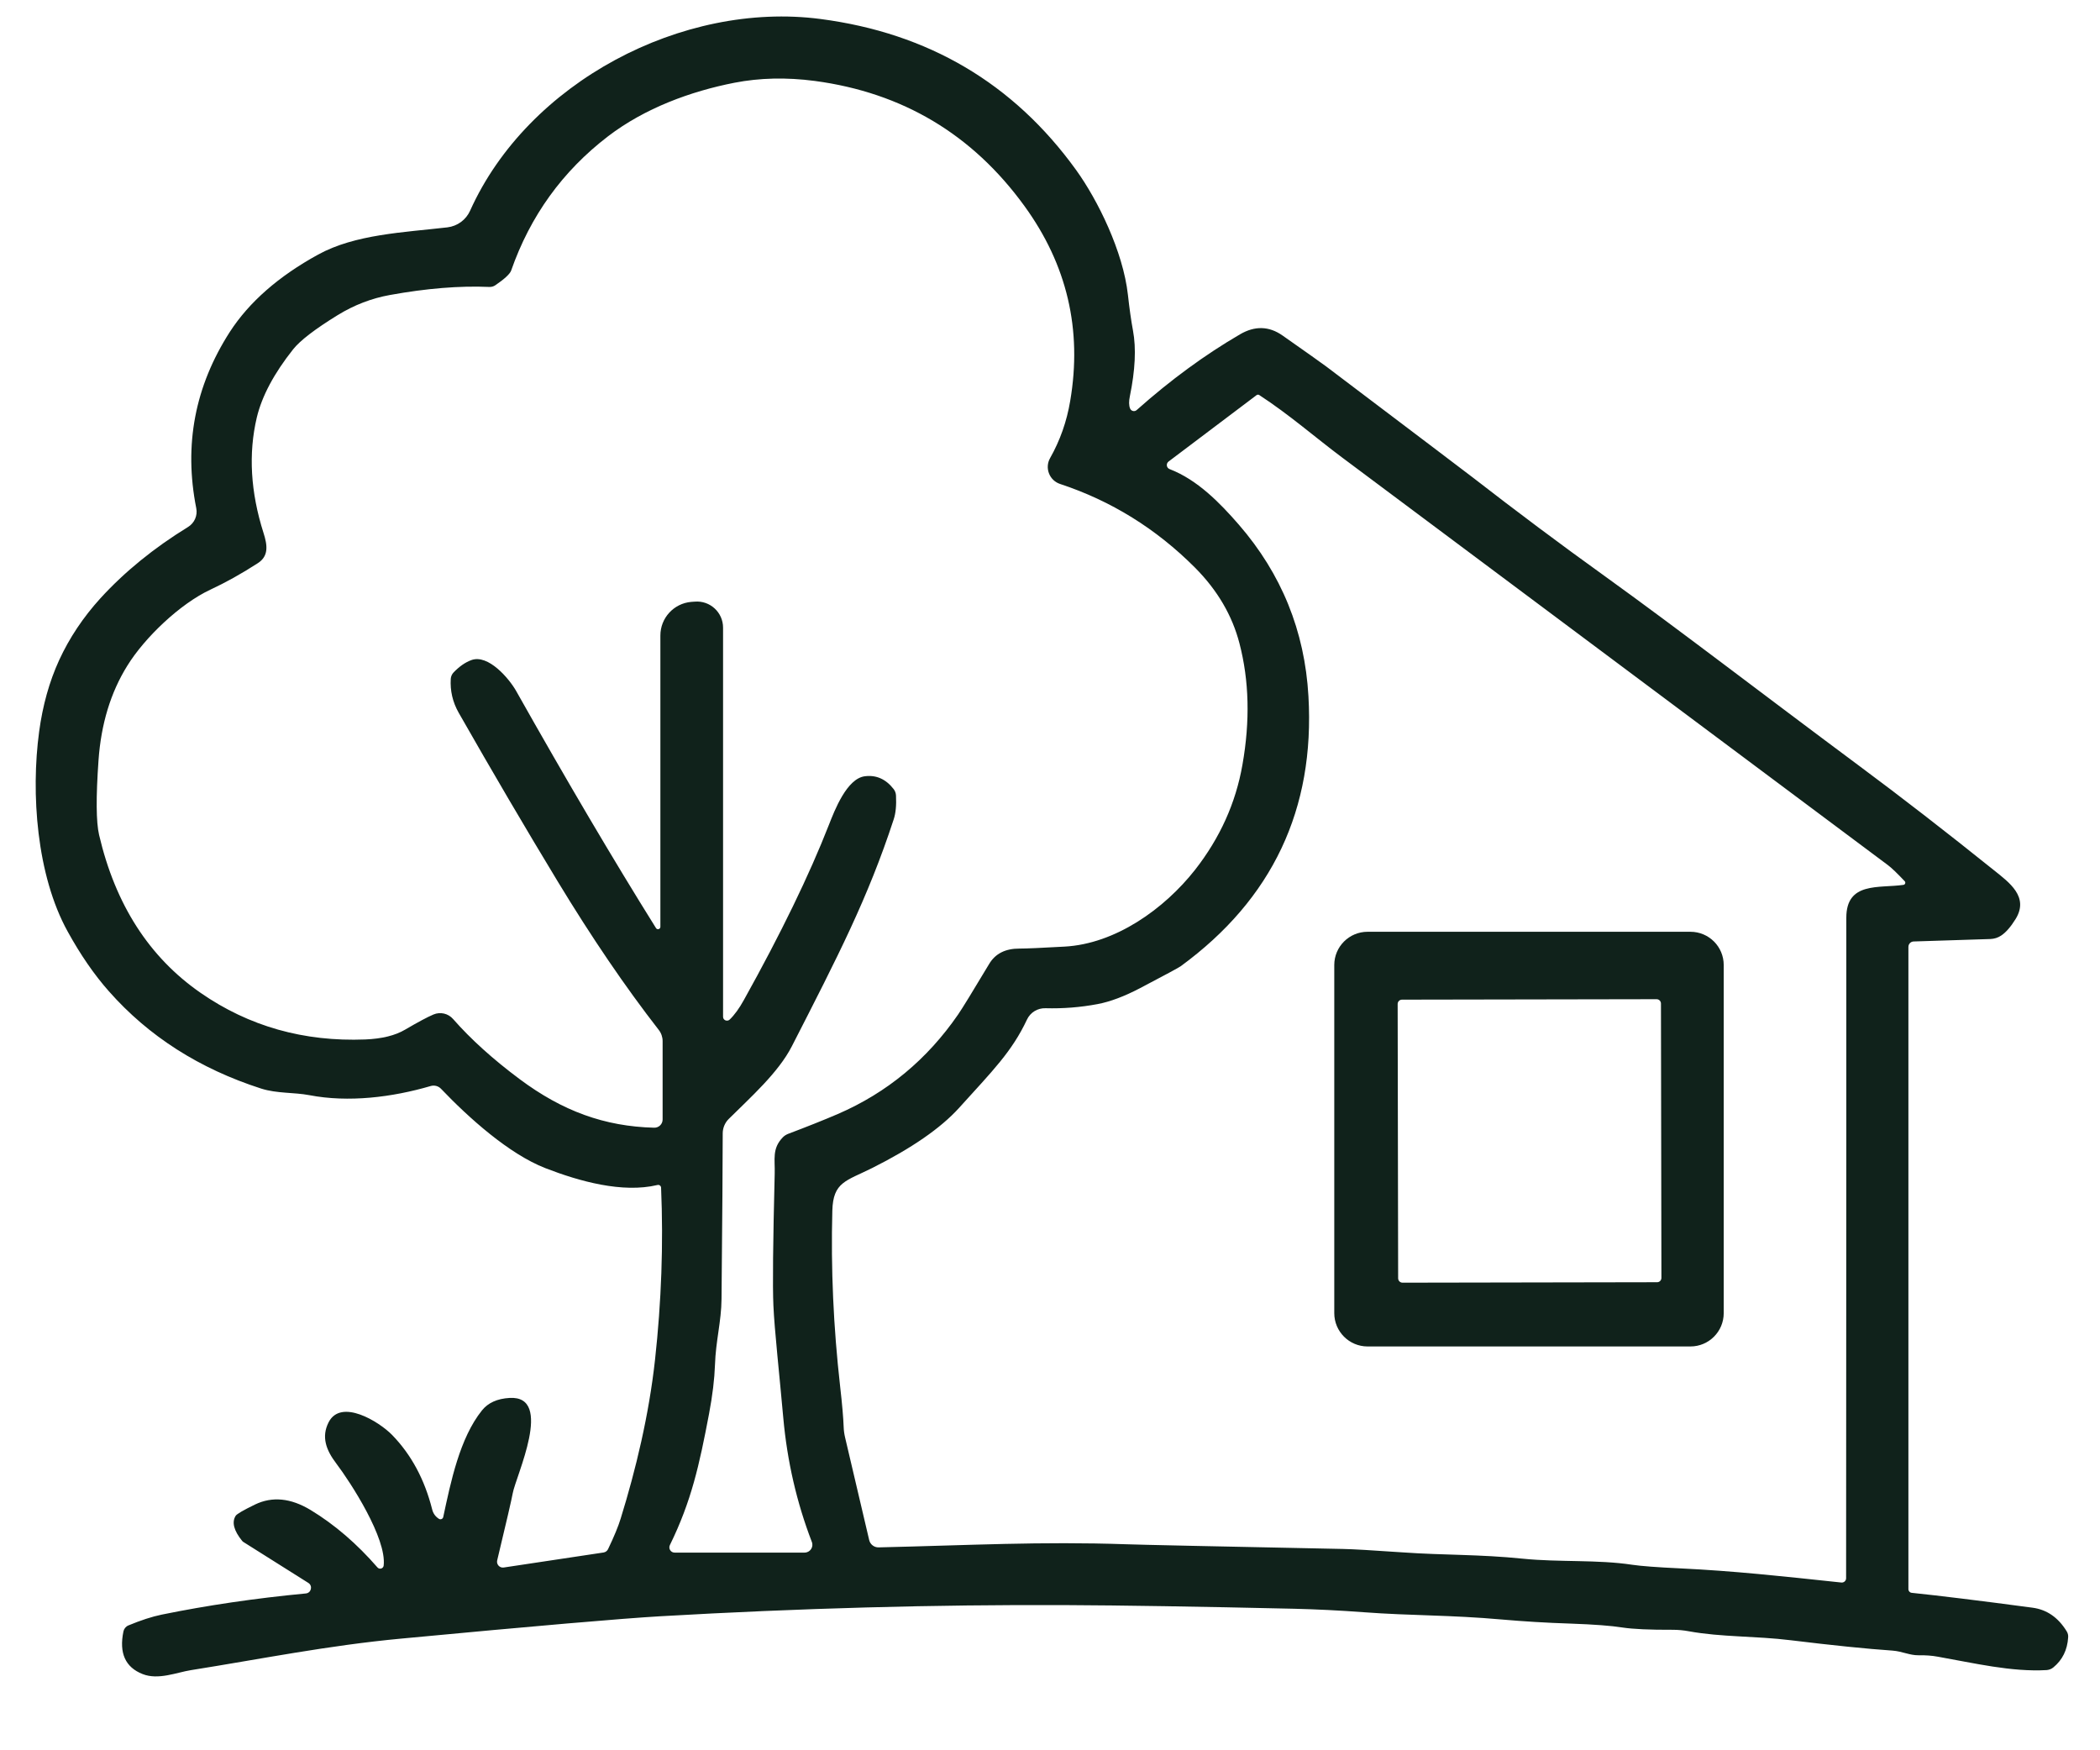 <?xml version="1.0" encoding="utf-8"?>
<!-- Generator: Adobe Illustrator 16.0.0, SVG Export Plug-In . SVG Version: 6.00 Build 0)  -->
<!DOCTYPE svg PUBLIC "-//W3C//DTD SVG 1.1//EN" "http://www.w3.org/Graphics/SVG/1.1/DTD/svg11.dtd">
<svg version="1.1" xmlns="http://www.w3.org/2000/svg" xmlns:xlink="http://www.w3.org/1999/xlink" x="0px" y="0px" width="60px"
	 height="50px" viewBox="0 0 60 50" enable-background="new 0 0 60 50" xml:space="preserve">
<g id="Calque_1" display="none">
	<path display="inline" fill="#10221B" d="M53.064,45.446h1.068c0.507,0,0.895,0.449,0.823,0.95l-0.013,0.092
		c-0.072,0.525-0.523,0.917-1.056,0.917H6.123c-0.525,0-0.975-0.379-1.062-0.896l-0.013-0.067c-0.089-0.522,0.313-0.996,0.842-0.996
		h1.332c0.103,0,0.188-0.086,0.186-0.19c-0.034-2.2-0.039-3.955-0.015-5.266c0.007-0.379,0.182-0.688,0.524-0.928
		c0.038-0.028,0.085-0.043,0.133-0.043h1.043c0.09,0,0.16-0.075,0.154-0.164c-0.023-0.381-0.028-2.055-0.017-5.021
		c0.002-0.775,0.556-1.023,1.261-1.026c0.406,0,0.866-0.004,1.377-0.012c0.109-0.003,0.19-0.104,0.167-0.21
		c-0.058-0.265-0.088-0.543-0.09-0.832c-0.017-2.492-0.019-9.724-0.004-21.698c0-0.109-0.017-0.381-0.054-0.814
		c-0.006-0.071-0.07-0.122-0.143-0.114c-0.289,0.037-0.607,0.032-0.956-0.01c-0.747-0.09-0.904-0.671-0.885-1.386
		C9.905,7.657,9.909,6.219,9.917,3.42c0.002-0.421,0.152-0.769,0.449-1.047C10.55,2.2,10.794,2.114,11.1,2.114
		c18.092-0.002,30.927,0,38.505,0.002c0.811,0,0.915,0.776,0.926,1.528c0.02,1.082,0.023,2.612,0.013,4.592
		c0,0.165-0.113,0.364-0.342,0.593c-0.353,0.353-1.171,0.32-1.667,0.289c-0.09-0.007-0.163,0.07-0.15,0.16
		c0.028,0.222,0.02,0.432-0.027,0.628c-0.007,0.023-0.009,0.047-0.009,0.071v22.65c0,0.1,0.086,0.181,0.187,0.177
		c0.147-0.006,0.579-0.008,1.291-0.006c0.604,0.004,0.979,0.322,1,0.887c0.045,1.187,0.056,2.92,0.03,5.199
		c-0.002,0.068,0.056,0.126,0.124,0.126c0.723,0.002,1.539-0.049,1.852,0.766c0.034,0.09,0.051,0.184,0.053,0.28l0.026,5.239
		C52.913,45.378,52.981,45.446,53.064,45.446 M48.708,4.288c0-0.083-0.068-0.152-0.152-0.152h-36.56
		c-0.083,0-0.152,0.069-0.152,0.152v2.724c0,0.083,0.068,0.152,0.152,0.152h36.56c0.084,0,0.152-0.068,0.152-0.152V4.288
		 M18.031,9.229c0-0.054-0.045-0.098-0.098-0.098h-4.02c-0.053,0-0.098,0.044-0.098,0.098v23.473c0,0.054,0.045,0.099,0.098,0.099
		h4.02c0.053,0,0.098-0.045,0.098-0.099V9.229 M40.839,9.237c0-0.06-0.048-0.107-0.107-0.107H20.102
		c-0.06,0-0.107,0.047-0.107,0.107v23.455c0,0.061,0.047,0.107,0.107,0.107h20.629c0.06,0,0.107-0.047,0.107-0.107V9.237
		 M46.51,9.233c0-0.06-0.049-0.109-0.108-0.109h-3.626c-0.06,0-0.109,0.049-0.109,0.109v23.45c0,0.061,0.05,0.109,0.109,0.109h3.626
		c0.06,0,0.108-0.049,0.108-0.109V9.233 M49.069,34.925c0-0.077-0.063-0.14-0.14-0.14H11.335c-0.077,0-0.139,0.063-0.139,0.14v3.941
		c0,0.077,0.062,0.14,0.139,0.14H48.93c0.077,0,0.14-0.063,0.14-0.14V34.925 M51.002,41.049c0-0.053-0.043-0.096-0.097-0.096H9.373
		c-0.053,0-0.096,0.043-0.096,0.096v4.314c0,0.054,0.043,0.097,0.096,0.097h41.533c0.054,0,0.097-0.043,0.097-0.097V41.049
		L51.002,41.049z"/>
</g>
<g id="Calque_2" display="none">
	<path display="inline" fill="#10221B" d="M28.724,22.728c0.023,0.034,0.077,0.018,0.077-0.025V15.82
		c0-0.021-0.023-0.032-0.041-0.02c-0.498,0.402-0.951,0.611-1.359,0.631c-1.024,0.049-1.86,0.122-2.691-0.564
		c-1.374-1.139-1.64-2.533-0.796-4.182c0.003-0.006,0.008-0.012,0.014-0.019l0.624-0.712c0.075-0.086,0.05-0.217-0.052-0.268
		l-1.092-0.564c-0.058-0.029-0.107-0.072-0.144-0.124c-0.528-0.723-0.797-1.099-0.808-1.126c-0.451-1.067-0.342-2.729,0.432-3.584
		c0.344-0.378,0.785-0.637,1.321-0.775c0.735-0.188,1.437-0.221,2.102-0.094c0.079,0.015,0.151-0.041,0.16-0.12
		c0.194-2.019,1.672-3.495,3.734-3.256c1.089,0.126,2.403,0.917,2.786,2.028c0.102,0.297,0.223,0.678,0.357,1.138
		c0.037,0.135,0.182,0.208,0.313,0.162c0.383-0.132,0.857-0.162,1.422-0.089c1.256,0.16,2.119,0.826,2.588,2
		c0.02,0.05,0.105,0.367,0.258,0.955c0.041,0.155,0.045,0.317,0.014,0.474c-0.291,1.396-1.035,2.657-2.422,3.114
		c-0.068,0.023-0.1,0.104-0.064,0.165c0.279,0.505,0.723,0.991,0.803,1.499c0.135,0.854,0.111,1.482-0.072,1.883
		c-0.553,1.203-1.809,2.131-3.203,2.107c-0.799-0.013-1.47-0.331-2.011-0.953c-0.079-0.092-0.229-0.036-0.229,0.086v7.328
		c0,0.052,0.056,0.081,0.099,0.053c0.31-0.207,0.493-0.369,0.551-0.487c0.652-1.308,1.777-2.12,3.375-2.435
		c1.084-0.214,1.682,0.268,1.691,1.37c0.006,0.719-0.008,1.133-0.045,1.242c-0.309,0.9-0.754,1.857-1.334,2.871
		c-0.049,0.088-0.311,0.442-0.781,1.061c-0.25,0.331-0.486,0.701-0.701,1.113c-0.031,0.058,0.012,0.129,0.078,0.129h11.85
		c0.074,0,0.137-0.06,0.137-0.135v-3.303c0-0.084-0.059-0.152-0.141-0.165c-1.375-0.207-2.609-0.613-3.703-1.223
		c-1.385-0.77-2.254-1.857-2.447-3.391c-0.223-1.757,0.996-2.176,2.541-2.168c1.195,0.007,2.314,0.192,3.355,0.554
		c0.029,0.011,0.137,0.069,0.32,0.176c0.119,0.068,0.27-0.017,0.27-0.156v-1.195c0-0.124-0.105-0.222-0.229-0.216
		c-1.146,0.066-2.33-0.09-3.557-0.469c-0.563-0.172-1.016-0.422-1.357-0.75c-0.871-0.836-1.244-2.111-1.334-3.281
		c-0.004-0.062,0.006-0.124,0.029-0.18l0.371-0.921c0.023-0.058,0.059-0.112,0.102-0.156c0.979-1.007,2.059-0.996,3.373-0.876
		c0.156,0.012,0.285-0.12,0.266-0.275c-0.049-0.407-0.043-0.999,0.014-1.779c0.092-1.246,0.553-2.178,1.508-2.99
		c0.383-0.324,0.803-0.503,1.262-0.535c1.279-0.094,1.658,0.164,2.584,1.035c0.072,0.068,0.131,0.149,0.168,0.238
		c0.42,0.988,0.611,1.826,0.576,2.513c-0.031,0.545-0.076,1.101-0.133,1.669c-0.006,0.059-0.029,0.113-0.07,0.156
		c-0.08,0.086-0.119,0.156-0.117,0.214c0,0.071,0.072,0.12,0.139,0.093c1.289-0.52,2.58-0.479,3.873,0.121
		c0.941,0.438,0.934,1.238,0.875,2.234c-0.008,0.072-0.021,0.146-0.047,0.213c-0.451,1.202-1.332,2.619-2.68,3.074
		c-0.211,0.07-0.572,0.212-1.086,0.424c-0.281,0.115-1.176,0.237-2.68,0.367c-0.059,0.005-0.105,0.052-0.113,0.109
		c-0.076,0.555-0.061,1.021,0.039,1.4c0.016,0.058,0.07,0.094,0.129,0.086c0.051-0.007,0.082-0.077,0.09-0.213
		c0.004-0.072,0.066-0.13,0.139-0.13h0.357c0.051,0,0.105-0.009,0.152-0.028c1.434-0.557,2.949-0.61,4.547-0.162
		c0.549,0.154,0.869,0.467,0.965,0.939c0.314,1.564-0.877,3.287-2.047,4.006c-0.588,0.363-1.285,0.761-2.035,0.977
		c-0.725,0.208-1.461,0.392-2.211,0.552c-0.086,0.018-0.146,0.094-0.146,0.182v3.243c0,0.063,0.053,0.117,0.117,0.117
		c6.701,0,7.092,0.005,9.166,0.013c0.746,0.003,1.199,0.262,1.363,0.772c0.033,0.096,0.049,0.656,0.051,1.683
		c0.01,8.326,0.01,13.957,0.002,16.893c-0.002,0.536-0.205,0.906-0.611,1.105c-0.229,0.112-0.67,0.168-1.322,0.168
		c-32.859,0.016-48.014,0.018-53.467,0.007c-0.461,0-0.787-0.178-0.975-0.532c-0.12-0.223-0.178-0.603-0.176-1.144
		c0.03-5.014,0.043-10.708,0.041-17.081c0-0.331,0.013-0.646,0.039-0.947c0.032-0.367,0.267-0.688,0.609-0.825
		c0.209-0.083,0.558-0.124,1.045-0.119c1.443,0.01,3.212,0.023,5.306,0.036c0.12,0.002,0.21-0.111,0.182-0.227
		c-0.189-0.828-0.262-1.64-0.213-2.442c0.004-0.076,0.029-0.148,0.076-0.211c0.347-0.46,0.77-0.658,1.272-0.601
		c1.071,0.122,1.938,0.52,2.608,1.193c0.225,0.224,0.531,0.538,0.923,0.942c0.054,0.056,0.144,0.043,0.18-0.025
		c0.079-0.148,0.122-0.3,0.13-0.456c0.041-0.802,0.048-1.561,0.024-2.274c-0.003-0.072-0.03-0.142-0.077-0.194
		c-0.096-0.111-0.434-0.122-0.633-0.225c-1.201-0.631-1.854-1.659-1.953-3.087c-0.016-0.205-0.18-0.367-0.386-0.378L9.79,19.842
		c-0.02-0.002-0.039-0.005-0.059-0.011c-1.088-0.392-1.84-1.089-2.258-2.087c-0.25-0.602-0.316-1.195-0.196-1.783
		c0.396-1.934,1.661-3.362,3.788-3.154c0.094,0.01,0.182-0.048,0.212-0.14c0.187-0.56,0.093-1.251,0.302-1.796
		c0.25-0.66,0.688-1.199,1.313-1.616c0.879-0.59,1.811-0.71,2.796-0.358c1.708,0.609,2.522,1.809,2.444,3.602
		c-0.008,0.152,0.115,0.279,0.267,0.282c0.604,0.007,1.088,0.005,1.618,0.306c1.016,0.57,1.638,1.381,1.861,2.429
		c0.479,2.222-0.854,4.259-3.219,4.399c-0.169,0.011-0.302,0.146-0.313,0.314c-0.02,0.387-0.103,0.87-0.246,1.454
		c-0.292,1.19-1.021,1.477-2.086,1.857c-0.178,0.062-0.297,0.23-0.297,0.421v2.433c0,0.107,0.13,0.158,0.203,0.079
		c0.038-0.041,0.265-0.29,0.68-0.746c0.867-0.953,1.977-1.345,3.328-1.174c0.073,0.011,0.139,0.045,0.188,0.099
		c0.237,0.263,0.356,0.464,0.361,0.601c0.028,0.823-0.062,1.618-0.265,2.382c-0.033,0.119,0.057,0.237,0.182,0.237h5.301
		c0.12,0,0.19-0.135,0.125-0.235c-0.686-1.028-1.221-1.881-1.61-2.563c-0.583-1.023-0.899-1.717-0.951-2.078
		c-0.104-0.752-0.066-1.442,0.115-2.07c0.187-0.638,0.665-0.871,1.337-0.866c1.038,0.006,1.971,0.329,2.793,0.973
		c0.056,0.045,0.105,0.094,0.146,0.151L28.724,22.728 M29.407,3.14c-0.831,0.241-1.293,1.162-1.033,2.057
		c0.26,0.896,1.143,1.425,1.975,1.183c0.832-0.24,1.293-1.162,1.034-2.057C31.122,3.428,30.239,2.897,29.407,3.14 M32.804,9.213
		c0.434,0.198,0.967,0.24,1.604,0.123c0.26-0.049,0.537-0.213,0.83-0.498c0.773-0.75,0.836-1.502,0.184-2.258
		c-0.074-0.087-0.271-0.202-0.586-0.346c-0.061-0.03-0.133-0.041-0.203-0.03c-1.242,0.181-1.561,0.735-2.176,1.614
		c-0.035,0.054-0.055,0.115-0.055,0.18V8.58C32.401,8.852,32.56,9.098,32.804,9.213 M27.733,7.99
		C27.382,7.004,25.12,5.461,24.3,6.986c-0.148,0.281-0.121,0.616,0.082,1.008c0.367,0.705,0.93,1.154,1.689,1.349
		c0.063,0.017,0.132,0.015,0.196-0.005c0.468-0.15,0.718-0.232,0.751-0.238c0.358-0.084,0.568-0.206,0.628-0.37
		C27.764,8.406,27.794,8.158,27.733,7.99 M46.687,6.393c-0.627-0.038-1.201,0.947-1.277,2.201s0.371,2.301,1,2.34
		s1.201-0.947,1.279-2.201C47.765,7.479,47.315,6.432,46.687,6.393 M30.528,9.016c-0.004-0.273-0.227-0.492-0.5-0.488l-0.5,0.006
		c-0.272,0.004-0.492,0.229-0.488,0.5l0.004,0.351c0.004,0.273,0.227,0.491,0.5,0.487l0.501-0.006
		c0.271-0.003,0.491-0.228,0.487-0.5L30.528,9.016 M15.718,11.108c-0.42-0.497-1.287-0.71-1.794-0.179
		c-0.284,0.297-0.438,0.519-0.464,0.666c-0.079,0.447-0.162,0.819-0.25,1.118c-0.02,0.063-0.02,0.133-0.002,0.196
		c0.176,0.638,0.985,0.834,1.539,0.822c1.066-0.027,1.781-0.992,1.244-1.99c-0.139-0.26-0.209-0.411-0.209-0.456
		C15.782,11.222,15.759,11.158,15.718,11.108 M32.761,14.524l0.715,0.017c0.051,0,0.102-0.018,0.139-0.051
		c0.443-0.393,0.686-0.671,0.73-0.834c0.189-0.699-0.494-1.369-0.963-1.762c-0.432-0.355-0.875-0.547-1.33-0.57
		c-1.244-0.06-1.554,1.307-0.746,2.019c0.541,0.475,0.965,0.845,1.27,1.111C32.628,14.499,32.69,14.523,32.761,14.524
		 M27.841,11.356c-0.887,0.073-1.6,0.432-2.138,1.077c-0.313,0.379-0.415,0.774-0.298,1.186c0.271,0.946,1.35,1.239,2.072,0.543
		c0.232-0.228,0.549-0.561,0.945-1.004c0.128-0.141,0.177-0.337,0.135-0.523l-0.217-0.914
		C28.288,11.491,28.075,11.338,27.841,11.356 M51.921,11.936l-0.504-0.151c-0.043-0.013-0.09-0.013-0.131,0
		c-0.102,0.03-0.43,0.113-0.986,0.252c-0.248,0.063-0.84,0.411-1.773,1.044c-0.582,0.393-1.111,1.543-0.322,1.99
		c0.076,0.042,0.166,0.051,0.25,0.023c0.943-0.314,1.789-0.678,2.529-1.088c0.736-0.404,1.123-0.99,1.16-1.756
		C52.149,12.107,52.058,11.977,51.921,11.936 M45.134,15.049c0.219,0.092,0.635-0.059,0.6-0.372
		c-0.088-0.798-0.484-1.447-1.191-1.95c-0.693-0.493-1.553-0.716-2.576-0.666c-0.152,0.006-0.285,0.102-0.338,0.243
		c-0.469,1.235,0.791,1.74,1.762,2.195C43.905,14.745,44.554,14.803,45.134,15.049 M10.698,18.054
		c1.007,0.176,1.635-0.168,1.881-1.034c0.006-0.02,0.009-0.041,0.006-0.06l-0.074-1.362c-0.013-0.213-0.133-0.406-0.318-0.511
		c-0.768-0.428-1.467-0.442-2.093-0.047c-1.208,0.763-1.034,2.56,0.354,3.053c0.023,0.009,0.07-0.002,0.142-0.03
		C10.628,18.05,10.664,18.048,10.698,18.054 M19.979,15.987c-0.084-0.755-0.765-1.3-1.52-1.218l-0.268,0.029
		c-0.756,0.086-1.301,0.766-1.218,1.52l0.057,0.515c0.085,0.755,0.765,1.301,1.52,1.218l0.269-0.029
		c0.755-0.085,1.3-0.765,1.217-1.52L19.979,15.987 M14.821,15.578c-0.371,0.023-0.649,0.4-0.62,0.842
		c0.028,0.439,0.353,0.777,0.724,0.754s0.649-0.4,0.621-0.842C15.517,15.893,15.192,15.555,14.821,15.578 M16.251,19.835
		c-0.11-0.729-0.788-1.231-1.518-1.122l-0.38,0.057c-0.729,0.109-1.231,0.788-1.122,1.517l0.037,0.254
		c0.11,0.729,0.787,1.231,1.518,1.122l0.38-0.057c0.729-0.109,1.231-0.787,1.122-1.517L16.251,19.835 M41.573,19.696
		c0.082,0.613,0.691,0.975,1.346,1.503c0.75,0.607,1.631,0.991,2.516,1.034c0.141,0.007,0.26-0.104,0.26-0.246v-0.996
		c0-0.135-0.07-0.258-0.184-0.331c-0.404-0.259-0.74-0.475-1.006-0.647c-0.813-0.528-1.834-0.663-2.783-0.513
		C41.628,19.514,41.562,19.602,41.573,19.696 M47.698,22.212c0.932-0.036,1.666-0.363,2.574-0.678
		c0.199-0.068,0.383-0.175,0.543-0.314l0.932-0.808c0.033-0.027,0.059-0.064,0.072-0.104l0.209-0.552
		c0.039-0.103-0.025-0.216-0.133-0.234c-1.133-0.212-1.893,0.025-3.031,0.502c-0.463,0.194-0.852,0.451-1.17,0.771
		c-0.271,0.275-0.328,0.705-0.17,1.289C47.544,22.161,47.618,22.215,47.698,22.212 M34.356,22.127
		c-0.252,0.07-0.51,0.254-0.777,0.547c-0.785,0.863-1.332,1.546-1.641,2.046c-0.356,0.58-0.752,1.563-1.186,2.95
		c-0.018,0.058,0.031,0.111,0.09,0.099c0.162-0.039,0.291-0.118,0.385-0.239c0.994-1.278,1.896-2.549,2.705-3.81
		c0.061-0.092,0.197-0.365,0.414-0.821c0.033-0.07,0.041-0.153,0.02-0.23c-0.045-0.158-0.023-0.309,0.059-0.449
		C34.456,22.172,34.411,22.111,34.356,22.127 M25.097,22.325c0.027,0.381,0.146,0.736,0.356,1.067
		c1.302,2.046,1.987,3.131,2.054,3.255c0.203,0.372,0.492,0.634,0.744,1.048c0.021,0.034,0.052,0.061,0.086,0.077l0.254,0.111
		c0.099,0.045,0.207-0.038,0.191-0.146c-0.131-0.834-0.357-1.629-0.686-2.386c-0.155-0.359-0.754-1.244-1.793-2.657
		c-0.049-0.066-0.121-0.108-0.201-0.122c-0.211-0.032-0.494-0.146-0.842-0.351C25.184,22.179,25.09,22.238,25.097,22.325
		 M10.774,26.665l-0.023,1.088c-0.002,0.095,0.08,0.17,0.172,0.158c0.75-0.079,1.275-0.072,1.578,0.02
		c0.062,0.02,0.117-0.04,0.096-0.101c-0.049-0.144-0.142-0.223-0.275-0.241c-0.05-0.006-0.097-0.032-0.129-0.07
		c-0.304-0.354-0.723-0.67-1.26-0.947C10.862,26.535,10.776,26.584,10.774,26.665 M18.683,26.629l-1.165,1.101
		c-0.007,0.007-0.007,0.02,0,0.028c0.298,0.314,0.8,0.322,1.122,0.017l0.025-0.023c0.323-0.306,0.343-0.808,0.045-1.122
		C18.704,26.62,18.691,26.62,18.683,26.629 M13.89,26.89c0.043-0.006,0.068-0.034,0.077-0.083c0.009-0.052-0.013-0.077-0.064-0.079
		c-0.04-0.003-0.073,0.021-0.092,0.068C13.789,26.847,13.834,26.9,13.89,26.89 M56.241,29.993c0-0.063-0.053-0.117-0.117-0.117
		H3.874c-0.064,0-0.117,0.054-0.117,0.117v3.22c0,0.064,0.053,0.117,0.117,0.117h52.25c0.064,0,0.117-0.053,0.117-0.117V29.993
		 M56.243,35.329c0-0.049-0.041-0.089-0.09-0.089H3.849c-0.049,0-0.09,0.04-0.09,0.089v4.969c0,0.049,0.041,0.09,0.09,0.09h52.305
		c0.049,0,0.09-0.041,0.09-0.09V35.329 M56.271,42.387c0-0.054-0.043-0.097-0.096-0.097H3.857c-0.053,0-0.096,0.043-0.096,0.097
		v4.062c0,0.054,0.043,0.096,0.096,0.096h52.318c0.053,0,0.096-0.042,0.096-0.096V42.387L56.271,42.387z"/>
</g>
<g id="Calque_3" display="none">
	<path display="inline" fill="#10221B" d="M31.643,46.173h4.662c0.527,0,0.958,0.43,0.958,0.958v0.117
		c0,0.492-0.398,0.89-0.89,0.892l-11.399,0.023c-0.558,0-1.011-0.446-1.02-1.003v-0.045c-0.013-0.519,0.406-0.948,0.926-0.948h4.566
		c0.063,0,0.111-0.05,0.111-0.111V31.982c0-0.063-0.051-0.113-0.115-0.113H19.076c-0.526,0-0.949-0.434-0.938-0.96l0.002-0.083
		c0.013-0.511,0.429-0.918,0.94-0.918h10.364c0.061,0,0.107-0.048,0.107-0.108V18.544c0-0.107-0.086-0.193-0.19-0.193
		c-12.491,0-19.559-0.004-21.201-0.015c-0.934-0.007-1.744,0.02-2.116-0.917c-0.254-0.641,0.293-1.205,0.81-1.468
		c1.777-0.9,2.642-1.416,3.989-2.07c2.79-1.353,5.522-2.884,8.339-4.184c1.847-0.855,4.137-2.065,6.21-3.019
		c1.205-0.553,2.404-1.214,3.689-1.678c0.184-0.066,0.308-0.241,0.308-0.438V2.982c0-0.059,0.018-0.114,0.052-0.161
		c0.507-0.727,1.841-0.699,1.922,0.364c0.036,0.498,0.03,0.902-0.023,1.212c-0.027,0.159,0.029,0.319,0.151,0.423
		c0.361,0.314,0.759,0.552,1.188,0.714c1.024,0.39,2.632,1.138,3.82,1.753c2.653,1.372,4.93,2.336,7.645,3.743
		c0.78,0.406,1.751,0.876,2.91,1.413c2.362,1.092,4.594,2.204,6.699,3.335c0.319,0.17,0.706,0.466,1.163,0.882
		c0.051,0.047,0.086,0.109,0.101,0.178c0.144,0.727-0.153,1.219-0.891,1.475c-0.067,0.023-0.138,0.034-0.208,0.034H31.65
		c-0.087,0-0.158,0.07-0.158,0.158v11.283c0,0.062,0.05,0.113,0.111,0.113h10.311c0.462,0,0.838,0.376,0.838,0.838v0.158
		c0,0.532-0.43,0.962-0.962,0.962H31.616c-0.066,0-0.119,0.054-0.119,0.118v14.049C31.497,46.108,31.561,46.173,31.643,46.173
		 M37.269,16.289c-0.021-0.128-0.293-0.323-0.417-0.492c-0.831-1.14-1.949-2.657-3.35-4.556C32.45,9.813,31.6,8.358,30.481,7.139
		c-0.073-0.079-0.197-0.077-0.266,0.004c-1.163,1.389-2.193,2.689-3.091,3.897c-1.486,1.999-2.813,3.776-3.98,5.33
		c-0.023,0.032-0.002,0.077,0.039,0.077h13.953C37.22,16.447,37.284,16.373,37.269,16.289 M50.72,16.443
		c0.064,0,0.083-0.087,0.025-0.115c-2.889-1.375-5.705-2.747-8.453-4.115c-1.804-0.9-3.715-1.708-5.527-2.67
		c-0.464-0.246-1.024-0.508-1.685-0.791c-0.607-0.261-1.098-0.56-1.717-0.94c-0.063-0.036-0.129,0.037-0.086,0.094l6.368,8.44
		c0.048,0.062,0.12,0.098,0.199,0.098H50.72 M10.341,16.447h10.225c0.079,0,0.154-0.036,0.201-0.1
		c2.026-2.684,3.396-4.505,4.113-5.465c0.549-0.737,1.242-1.575,2.074-2.518c0.07-0.079,0.092-0.149,0.066-0.216
		c-0.026-0.064-0.101-0.094-0.165-0.063l-16.559,8.169C10.2,16.302,10.234,16.447,10.341,16.447L10.341,16.447z"/>
	<path display="inline" fill="#10221B" d="M9.172,46.182c0.06,0,0.111-0.045,0.12-0.104l1.238-8.768
		c0.041-0.284,0.039-0.574-0.004-0.859l-1.482-9.816c-0.079-0.525,0.297-1.011,0.828-1.063l0.07-0.009
		c0.487-0.058,0.932,0.28,1.005,0.766l1.402,9.291c0.015,0.106,0.107,0.186,0.214,0.186h8.288c0.058,0,0.113,0.016,0.165,0.045
		c0.361,0.223,0.542,0.487,0.545,0.793c0.002,2.465,0,5.952-0.009,10.456c-0.002,0.682-0.374,1.028-1.118,1.039
		c-0.84,0.015-5.349,0.019-13.523,0.018c-0.558,0-1.033-0.407-1.116-0.959l-0.008-0.059c-0.072-0.505,0.318-0.956,0.83-0.956H9.172
		 M12.415,37.71c-0.034,0-0.064,0.025-0.068,0.06l-1.176,8.327c-0.006,0.04,0.026,0.076,0.069,0.076h8.348
		c0.038,0,0.068-0.029,0.068-0.068v-8.326c0-0.039-0.03-0.068-0.068-0.068H12.415L12.415,37.71z"/>
	<path display="inline" fill="#10221B" d="M51.816,46.002c0.008,0.092,0.085,0.165,0.18,0.167l2.121,0.045
		c0.525,0.011,0.938,0.457,0.908,0.982l-0.005,0.082c-0.034,0.494-0.444,0.878-0.94,0.878c-6.621-0.008-11.208-0.008-13.763,0
		c-1.075,0.003-0.819-1.919-0.813-2.545c0.032-2.761,0.038-5.36,0.021-7.804c0-0.06-0.041-0.111-0.099-0.124
		c-0.564-0.134-0.775-0.502-0.637-1.101c0.017-0.073,0.056-0.137,0.113-0.182c0.417-0.336,0.729-0.511,0.932-0.526
		c0.552-0.038,1.105-0.058,1.659-0.058c2.319,0,4.615-0.004,6.884-0.013c0.155,0,0.288-0.113,0.314-0.27l1.455-9.222
		c0.073-0.458,0.5-0.771,0.958-0.697l0.142,0.023c0.511,0.079,0.856,0.564,0.768,1.073c-0.236,1.33-0.422,2.435-0.557,3.313
		c-0.256,1.672-0.536,3.52-0.842,5.541c-0.135,0.885-0.149,1.849,0.088,2.933c0.196,0.898,0.258,1.864,0.423,2.79
		c0.28,1.555,0.509,2.976,0.687,4.263C51.831,45.679,51.801,45.867,51.816,46.002 M41.51,37.664c-0.085,0-0.153,0.069-0.153,0.154
		v8.203c0,0.085,0.068,0.153,0.153,0.153h8.295c0.094,0,0.167-0.083,0.153-0.177l-1.239-8.203c-0.011-0.075-0.075-0.131-0.151-0.131
		H41.51L41.51,37.664z"/>
</g>
<g id="Calque_4" display="none">
	<path display="inline" fill="#10221B" d="M33.57,2.456c2.357,0.013,8.739,0.152,8.722,3.588c-0.019,3.435-6.4,3.51-8.756,3.497
		c-2.358-0.011-8.739-0.152-8.723-3.585C24.831,2.52,31.214,2.445,33.57,2.456 M26.774,5.979c-0.002,0.909,3.038,1.651,6.789,1.657
		c3.751,0.007,6.793-0.724,6.795-1.634c0.002-0.909-3.038-1.651-6.789-1.658C29.818,4.337,26.776,5.069,26.774,5.979L26.774,5.979z"
		/>
	<path display="inline" fill="#10221B" d="M15.07,9.18c1.426-0.271,3.021-0.415,4.78-0.43c1.997-0.017,3.946,0.261,5.851,0.835
		c0.806,0.242,1.492,0.552,2.057,0.926c1.396,0.925,1.721,2.148,0.979,3.672c-0.053,0.109-0.13,0.208-0.224,0.287
		c-1.007,0.832-2.153,1.383-3.436,1.655c-2.074,0.44-4.306,0.376-6.507,0.287c-0.56-0.024-1.063-0.067-1.509-0.124
		c-0.823-0.112-1.321-0.178-1.495-0.201c-1.266-0.173-2.42-0.547-3.461-1.118c-1.058-0.579-1.531-1.452-1.417-2.621
		C10.877,10.404,13.44,9.49,15.07,9.18 M25.47,13.966c0.068,0.023,0.135,0.023,0.197,0.004c0.192-0.058,0.504-0.201,0.938-0.426
		c0.481-0.25,0.701-0.909,0.212-1.287c-0.276-0.212-0.509-0.357-0.699-0.432c-2.512-0.983-5.154-1.351-7.927-1.103
		c-1.383,0.124-5.218,0.417-5.526,1.92c-0.042,0.211,0.068,0.44,0.276,0.57c0.419,0.268,0.911,0.464,1.477,0.592
		c2.525,0.576,5.223,0.787,8.094,0.635c1.009-0.054,1.943-0.211,2.805-0.477C25.365,13.949,25.421,13.949,25.47,13.966L25.47,13.966
		z"/>
	<path display="inline" fill="#10221B" d="M43.84,18.147c0.018,2.091-2.283,3.098-4.115,3.461c-2.506,0.498-4.955,0.518-7.348,0.063
		c-1.601-0.306-4.35-1.473-4.367-3.391c-0.015-1.916,2.713-3.13,4.31-3.463c2.384-0.496,4.834-0.518,7.348-0.063
		C41.506,15.086,43.823,16.055,43.84,18.147 M41.965,18.146c-0.013-1.02-2.666-1.815-5.925-1.774
		c-3.259,0.041-5.893,0.9-5.879,1.919c0.012,1.021,2.665,1.815,5.924,1.774C39.344,20.024,41.978,19.165,41.965,18.146
		L41.965,18.146z"/>
	<path display="inline" fill="#10221B" d="M10.067,27.103c-0.261-1.419,0.128-2.553,1.167-3.4c1.328-1.084,2.908-1.835,4.737-2.249
		c0.992-0.225,1.67-0.349,2.033-0.37c0.07-0.005,0.759-0.056,2.061-0.154c2.072-0.156,4.684-0.013,6.813,0.74
		c1.272,0.448,2.364,0.936,3.281,1.46c1.304,0.745,2.591,2.059,2.11,3.686c-0.244,0.822-0.731,1.489-1.46,2.003
		c-1.026,0.721-2.057,1.233-3.09,1.539c-2.292,0.674-4.482,0.975-6.575,0.902c-1.702-0.061-2.619-0.028-3.865-0.255
		c-1.931-0.353-3.414-0.741-4.868-1.428c-1.004-0.477-1.764-1.231-2.276-2.266C10.104,27.244,10.082,27.176,10.067,27.103
		 M28.018,28.154c0.688-0.277,3.149-1.52,2.172-2.567c-0.4-0.43-0.973-0.825-1.719-1.185c-1.44-0.692-2.978-1.137-4.609-1.336
		c-2.439-0.297-4.962-0.178-7.57,0.361c-1.174,0.242-5.376,1.634-4.055,3.519c0.267,0.381,0.752,0.715,1.456,1.003
		c1.08,0.442,2.274,0.8,3.589,1.071c0.558,0.115,1.061,0.18,1.505,0.192c1.298,0.034,2.446,0.198,3.797,0.113
		C24.583,29.195,26.396,28.807,28.018,28.154L28.018,28.154z"/>
	<path display="inline" fill="#10221B" d="M46.905,27.771c1.201,0.259,2.343,0.561,3.427,0.904c0.963,0.307,1.847,0.864,2.653,1.67
		c0.047,0.049,0.09,0.101,0.126,0.158c0.705,1.099,0.825,2.206,0.361,3.322c-0.306,0.733-0.962,1.413-1.969,2.042
		c-1.059,0.66-2.003,1.122-2.833,1.389c-1.545,0.499-2.729,0.796-3.551,0.894c-0.011,0.003-0.506,0.052-1.492,0.15
		c-0.658,0.063-1.158,0.094-1.5,0.09c-3.521-0.054-6.769-0.86-9.74-2.418c-2.403-1.262-2.884-3.756-0.746-5.548
		c1.248-1.045,2.551-1.561,4.207-2.224c0.77-0.308,1.559-0.525,2.367-0.651c1.271-0.199,2.229-0.306,2.875-0.323
		c1.325-0.034,2.738,0.187,4.16,0.321C45.974,27.616,46.525,27.69,46.905,27.771 M32.366,33.392
		c0.432,0.871,1.807,1.395,2.662,1.698c3.369,1.196,7.262,1.682,10.787,0.921c1.9-0.412,5.178-1.264,5.863-3.31
		c0.857-2.548-6.832-3.258-8.346-3.416c-1.011-0.104-1.956-0.098-2.835,0.018c-1.52,0.198-2.454,0.353-2.805,0.457
		c-1.605,0.479-2.941,0.886-4.353,1.788C32.796,31.896,32.024,32.706,32.366,33.392L32.366,33.392z"/>
	<path display="inline" fill="#10221B" d="M9.922,46.67c-0.787-0.421-1.366-1.014-1.738-1.776c-0.633-1.294-0.573-2.527,0.179-3.7
		c1.217-1.896,2.818-2.688,4.945-3.642c1.954-0.876,4.132-1.511,6.537-1.906c1.388-0.229,2.839-0.314,4.353-0.257
		c1.246,0.047,2.563,0.316,3.95,0.811c1.965,0.699,3.679,1.479,5.142,2.345c1.071,0.633,2.582,1.952,3.055,3.146
		c0.849,2.146-0.428,4.184-2.266,5.3c-1.104,0.67-2.272,1.188-3.509,1.559c-2.678,0.802-5.417,1.107-8.217,0.922
		c-1.002-0.066-2.189-0.142-3.215-0.316c-0.377-0.063-1.311-0.223-2.805-0.479C14.103,48.292,11.837,47.7,9.922,46.67
		 M29.211,38.694c-0.704-0.325-1.862-0.693-3.476-1.104c-1.364-0.347-3.277-0.291-4.329-0.169c-2.309,0.271-4.555,0.836-6.738,1.692
		c-1.08,0.424-2.204,1.01-3.372,1.76c-0.754,0.485-1.238,1.145-1.454,1.978c-0.346,1.339,0.718,2.044,1.828,2.512
		c1.272,0.537,2.517,0.909,3.73,1.118c1.178,0.203,2.038,0.469,3.324,0.642c1.939,0.263,3.667,0.404,5.182,0.426
		c1.695,0.025,3.568-0.255,5.071-0.597c1.324-0.302,2.66-0.83,4.008-1.587c0.554-0.31,1.394-1.124,1.539-1.667
		c0.273-1.028-0.188-1.785-0.924-2.454c-0.808-0.737-1.64-1.298-2.494-1.683C30.52,39.297,29.889,39.008,29.211,38.694
		L29.211,38.694z"/>
</g>
<g id="Calque_5">
	<path fill="#10221B" d="M32.288,11.669c0.031,0.077,0.129,0.1,0.19,0.044c0.972-0.865,1.958-1.584,2.954-2.164
		c0.423-0.246,0.827-0.234,1.211,0.035c0.696,0.488,1.113,0.784,1.25,0.886c2.691,2.036,4.091,3.094,4.197,3.178
		c1.222,0.948,2.482,1.893,3.789,2.831c2.136,1.539,4.337,3.24,7.238,5.397c1.202,0.892,2.487,1.888,3.857,2.987
		c0.43,0.345,1.004,0.755,0.617,1.387c-0.139,0.226-0.279,0.387-0.416,0.477c-0.091,0.061-0.197,0.094-0.308,0.098l-2.19,0.07
		c-0.084,0.002-0.151,0.07-0.151,0.156v18.347c0,0.054,0.041,0.099,0.094,0.104c0.789,0.082,1.94,0.223,3.453,0.425
		c0.405,0.054,0.729,0.276,0.972,0.669c0.035,0.054,0.052,0.117,0.045,0.18c-0.022,0.357-0.163,0.643-0.422,0.856
		c-0.055,0.046-0.12,0.07-0.189,0.077c-1.01,0.059-2.088-0.202-3.106-0.381c-0.171-0.032-0.359-0.046-0.559-0.042
		c-0.252,0.003-0.463-0.112-0.741-0.133c-0.731-0.05-1.701-0.149-2.907-0.296c-1.014-0.125-1.975-0.086-2.911-0.256
		c-0.153-0.029-0.311-0.043-0.468-0.043c-0.655,0.003-1.134-0.02-1.431-0.065c-0.321-0.051-0.81-0.088-1.464-0.111
		c-0.723-0.023-1.381-0.065-1.976-0.117c-1.491-0.133-2.583-0.106-3.961-0.209c-0.677-0.051-1.339-0.083-1.982-0.099
		c-2.758-0.063-4.93-0.097-6.511-0.104c-3.746-0.017-7.614,0.089-11.604,0.319c-1.081,0.063-3.542,0.274-7.386,0.637
		c-2.109,0.197-4.025,0.586-6.023,0.903C5.052,47.775,4.523,48,4.075,47.823c-0.495-0.194-0.677-0.601-0.548-1.219
		c0.016-0.076,0.068-0.14,0.142-0.171c0.357-0.148,0.673-0.251,0.95-0.308c1.302-0.266,2.675-0.468,4.118-0.605
		c0.156-0.013,0.205-0.218,0.073-0.301l-1.865-1.175c-0.01-0.007-0.019-0.015-0.025-0.024c-0.24-0.295-0.302-0.534-0.187-0.718
		c0.034-0.052,0.215-0.158,0.55-0.321c0.495-0.24,1.025-0.187,1.593,0.156c0.687,0.417,1.323,0.965,1.909,1.64
		c0.059,0.066,0.167,0.033,0.177-0.054c0.089-0.778-0.938-2.366-1.355-2.917c-0.29-0.381-0.43-0.758-0.219-1.174
		c0.352-0.693,1.442-0.023,1.817,0.362c0.548,0.564,0.927,1.272,1.142,2.123c0.029,0.119,0.095,0.208,0.193,0.271
		c0.048,0.031,0.113,0.004,0.124-0.052c0.215-1,0.469-2.252,1.107-3.046c0.172-0.215,0.435-0.335,0.786-0.355
		c1.284-0.079,0.176,2.243,0.091,2.729c-0.029,0.163-0.176,0.8-0.443,1.912c-0.027,0.114,0.071,0.221,0.187,0.203l2.853-0.429
		c0.056-0.009,0.106-0.046,0.129-0.098c0.172-0.36,0.292-0.649,0.359-0.87c0.434-1.399,0.809-2.966,0.981-4.531
		c0.184-1.671,0.242-3.313,0.174-4.922c-0.002-0.053-0.053-0.091-0.104-0.077c-1.002,0.239-2.233-0.105-3.203-0.482
		c-1.043-0.406-2.195-1.444-2.98-2.266c-0.076-0.08-0.188-0.11-0.294-0.08c-1.107,0.324-2.352,0.476-3.466,0.262
		c-0.445-0.085-0.927-0.044-1.38-0.189c-1.763-0.567-3.214-1.492-4.35-2.779c-0.42-0.474-0.811-1.042-1.177-1.706
		c-0.892-1.612-1.053-3.96-0.816-5.711c0.101-0.749,0.291-1.429,0.571-2.041c0.292-0.635,0.686-1.225,1.18-1.769
		c0.695-0.76,1.529-1.438,2.502-2.036c0.184-0.112,0.279-0.327,0.236-0.538c-0.358-1.806-0.039-3.483,0.961-5.038
		C7.119,8.63,7.958,7.893,9.09,7.272c1.059-0.581,2.444-0.632,3.692-0.777c0.287-0.034,0.533-0.215,0.65-0.477
		c1.65-3.669,6.071-5.989,10.006-5.476c3.084,0.402,5.519,1.838,7.305,4.31c0.628,0.871,1.345,2.335,1.483,3.568
		c0.044,0.4,0.093,0.743,0.145,1.023c0.095,0.509,0.063,1.134-0.089,1.875C32.251,11.463,32.253,11.582,32.288,11.669
		 M18.868,26.476v-8.322c0-0.5,0.383-0.917,0.881-0.96l0.1-0.007c0.436-0.037,0.81,0.305,0.81,0.743v11.117
		c0,0.098,0.118,0.146,0.189,0.079c0.137-0.132,0.272-0.317,0.406-0.56c1.057-1.897,1.867-3.566,2.431-5.008
		c0.161-0.41,0.511-1.321,1.027-1.383c0.327-0.041,0.6,0.083,0.821,0.367c0.041,0.053,0.064,0.117,0.067,0.185
		c0.014,0.276-0.007,0.504-0.067,0.683c-0.735,2.243-1.585,3.894-2.909,6.479c-0.385,0.754-1.19,1.467-1.805,2.078
		c-0.108,0.107-0.17,0.258-0.17,0.409c0,0.782-0.012,2.359-0.034,4.733c-0.005,0.637-0.166,1.202-0.187,1.878
		c-0.014,0.406-0.07,0.874-0.17,1.403c-0.279,1.47-0.505,2.495-1.118,3.747c-0.049,0.099,0.023,0.216,0.133,0.216h3.715
		c0.157,0,0.264-0.158,0.208-0.303c-0.432-1.122-0.705-2.305-0.817-3.548c-0.108-1.216-0.251-2.505-0.282-3.205
		c-0.025-0.552-0.012-1.809,0.037-3.771c0.012-0.404-0.083-0.715,0.236-1.04c0.041-0.041,0.091-0.072,0.145-0.094
		c0.548-0.207,1.022-0.396,1.423-0.568c1.405-0.608,2.55-1.556,3.437-2.844c0.118-0.171,0.412-0.651,0.886-1.442
		c0.176-0.296,0.464-0.442,0.869-0.44c0.194,0,0.622-0.019,1.281-0.056c1.455-0.077,2.854-1.075,3.734-2.195
		c0.71-0.908,1.162-1.906,1.353-3c0.221-1.25,0.192-2.406-0.085-3.468c-0.207-0.799-0.631-1.521-1.271-2.164
		c-1.109-1.112-2.395-1.908-3.855-2.39c-0.306-0.101-0.443-0.458-0.285-0.738c0.285-0.504,0.477-1.047,0.575-1.634
		c0.347-2.036-0.09-3.891-1.307-5.567c-1.485-2.047-3.481-3.239-5.992-3.574c-0.807-0.106-1.572-0.089-2.295,0.052
		c-1.247,0.244-2.558,0.724-3.611,1.53c-1.301,0.997-2.223,2.276-2.769,3.838c-0.035,0.094-0.184,0.234-0.447,0.414
		c-0.052,0.037-0.114,0.054-0.178,0.051c-0.848-0.037-1.794,0.041-2.837,0.23C10.615,8.522,10.12,8.713,9.651,9
		C9,9.401,8.574,9.728,8.375,9.979c-0.548,0.691-0.892,1.338-1.038,1.948c-0.243,1.03-0.18,2.13,0.194,3.303
		c0.108,0.34,0.154,0.652-0.163,0.857c-0.47,0.304-0.923,0.555-1.358,0.758c-0.861,0.401-1.877,1.368-2.374,2.175
		c-0.475,0.764-0.748,1.664-0.821,2.697c-0.075,1.057-0.069,1.768,0.016,2.133c0.465,1.991,1.432,3.495,2.901,4.513
		c1.381,0.957,2.951,1.4,4.706,1.331c0.473-0.02,0.852-0.112,1.136-0.28c0.369-0.216,0.64-0.361,0.811-0.433
		c0.196-0.083,0.422-0.03,0.561,0.13c0.507,0.578,1.14,1.149,1.898,1.714c1.224,0.914,2.429,1.354,3.846,1.39
		c0.134,0.004,0.242-0.103,0.242-0.234v-2.24c0-0.116-0.039-0.229-0.11-0.319c-0.954-1.226-1.917-2.642-2.891-4.248
		c-0.921-1.52-1.864-3.126-2.826-4.814c-0.172-0.304-0.247-0.627-0.226-0.969c0.005-0.067,0.033-0.132,0.079-0.18
		c0.165-0.172,0.335-0.291,0.509-0.354c0.483-0.178,1.081,0.53,1.279,0.88c1.443,2.561,2.774,4.818,3.996,6.774
		C18.777,26.571,18.868,26.545,18.868,26.476 M54.422,25.175c-0.218-0.23-0.377-0.383-0.48-0.46
		c-8.528-6.365-13.728-10.248-15.603-11.651c-0.757-0.565-1.5-1.219-2.362-1.78c-0.021-0.014-0.053-0.012-0.074,0.003l-2.516,1.898
		c-0.076,0.058-0.062,0.18,0.029,0.215c0.796,0.306,1.438,0.965,1.982,1.591c1.216,1.403,1.88,3.036,1.986,4.896
		c0.187,3.228-1.031,5.8-3.649,7.715c-0.049,0.037-0.434,0.244-1.155,0.623c-0.454,0.238-0.862,0.392-1.221,0.459
		c-0.498,0.094-0.993,0.131-1.486,0.118c-0.224-0.008-0.434,0.118-0.53,0.323c-0.433,0.921-0.979,1.46-1.947,2.531
		c-0.521,0.573-1.347,1.145-2.479,1.712c-0.743,0.372-1.115,0.394-1.136,1.219c-0.044,1.649,0.031,3.323,0.223,5.02
		c0.059,0.514,0.091,0.899,0.101,1.159c0.003,0.1,0.017,0.198,0.04,0.296l0.689,2.933c0.029,0.125,0.144,0.213,0.271,0.209
		c2.629-0.061,4.617-0.173,7.08-0.089c0.373,0.014,2.434,0.058,6.183,0.134c0.276,0.005,0.848,0.038,1.712,0.098
		c1.191,0.084,2.164,0.051,3.44,0.181c1.02,0.103,2.126,0.022,3.111,0.172c0.254,0.038,0.715,0.073,1.379,0.104
		c1.521,0.073,2.856,0.218,4.6,0.404c0.071,0.008,0.136-0.048,0.136-0.122c0.006-10.822,0.008-17.109,0.006-18.865
		c-0.002-1.041,0.932-0.841,1.634-0.943C54.434,25.27,54.453,25.21,54.422,25.175L54.422,25.175z"/>
	<path fill="#10221B" d="M49.249,37.513c0,0.524-0.425,0.951-0.95,0.951h-9.226c-0.525,0-0.951-0.427-0.951-0.951v-9.946
		c0-0.524,0.426-0.949,0.951-0.949h9.226c0.525,0,0.95,0.425,0.95,0.949V37.513 M47.456,28.668c-0.001-0.07-0.056-0.124-0.125-0.124
		l-7.274,0.013c-0.069,0-0.124,0.056-0.124,0.124l0.014,7.837c0.001,0.068,0.055,0.123,0.124,0.124l7.276-0.013
		c0.068,0,0.123-0.056,0.122-0.125L47.456,28.668L47.456,28.668z"/>
</g>
<g id="Calque_6" display="none">
	<path display="inline" fill="#10221B" d="M53.149,38.846c0.562-0.902,1.189-1.674,1.881-2.314c0.17-0.157,0.478-0.205,0.92-0.145
		c0.063,0.007,0.116,0.05,0.139,0.108c0.116,0.287,0.123,0.618,0.022,0.995c-0.003,0.015-0.01,0.025-0.017,0.035l-0.909,1.32
		c-0.063,0.092,0.003,0.216,0.112,0.216h2.139c0.452,0,0.791,0.414,0.7,0.856l-0.025,0.126c-0.082,0.396-0.432,0.682-0.838,0.682
		H3.084c-0.086,0-0.169-0.015-0.249-0.047c-0.492-0.202-0.652-0.563-0.477-1.085c0.118-0.354,0.304-0.504,0.674-0.529
		c0.597-0.038,1.621-0.057,3.075-0.057c0.068,0,0.112-0.072,0.08-0.133c-0.427-0.795-1.252-2.233-2.159-2.521
		c-0.547-0.172-1.095-0.564-0.882-1.15c0.069-0.189,0.179-0.289,0.333-0.298c0.394-0.023,0.464-0.119,0.798-0.148
		c0.067-0.006,0.12-0.055,0.132-0.119c0.07-0.39,0.055-0.743-0.05-1.064c-0.021-0.065-0.083-0.11-0.152-0.108
		c-0.431,0.004-0.818-0.112-1.163-0.346c-0.057-0.038-0.105-0.09-0.141-0.147c-0.372-0.591,0.05-1.147,0.692-1.117
		c0.302,0.015,0.56,0.002,0.775-0.038c0.076-0.015,0.131-0.081,0.131-0.159V23.06c0-0.064-0.051-0.115-0.114-0.115H3.025
		c-0.404,0-0.733-0.328-0.733-0.733v-0.125c0-0.382,0.31-0.692,0.692-0.692h1.411c0.083,0,0.148-0.07,0.142-0.154
		c-0.015-0.178-0.017-1.576-0.007-4.189c0.002-0.3,0.161-0.645,0.482-1.034c1.146-1.389,2.534-3.402,3.391-3.37
		c0.72,0.026,0.952,0.41,1.388,0.979c0.097,0.127,0.204,0.244,0.323,0.35c0.522,0.469,1.055,1.066,1.598,1.791
		c0.355,0.475,0.476,0.862,0.477,1.49c0.002,0.827,0.012,2.148,0.029,3.961c0.002,0.093,0.078,0.169,0.171,0.169h2.956
		c0.108,0,0.197-0.087,0.197-0.196c0.002-0.538,0.006-1.969,0.014-4.29c0.001-0.294,0.162-0.639,0.479-1.032
		c0.701-0.862,1.439-1.707,2.216-2.532c0.169-0.178,0.399-0.38,0.687-0.602c0.04-0.031,0.082-0.055,0.129-0.076
		c1.072-0.453,1.509,0.564,2.088,1.193c0.812,0.881,1.429,1.64,1.854,2.273c0.152,0.23,0.229,0.487,0.233,0.773
		c0.015,1.237,0.019,2.676,0.012,4.316c0,0.096,0.078,0.174,0.173,0.174h2.764c0.112,0,0.203-0.089,0.205-0.202
		c0-0.181,0.006-1.703,0.019-4.567c0.002-0.215,0.183-0.532,0.542-0.949c0.515-0.599,1.169-1.342,1.958-2.231
		c0.6-0.679,0.98-0.995,1.789-0.791c0.148,0.038,0.363,0.216,0.644,0.534c0.341,0.386,1.066,1.201,2.18,2.446
		c0.216,0.241,0.385,0.57,0.508,0.99c0.008,0.028,0.012,0.057,0.012,0.085l0.026,4.502c0.002,0.098,0.08,0.176,0.179,0.176h3.166
		c0.065,0,0.118-0.053,0.118-0.117c0.002-2.162,0.002-3.695,0-4.602c-0.002-0.241,0.257-0.675,0.435-0.933
		c0.216-0.31,0.929-1.159,2.137-2.547c0.697-0.798,1.58-0.695,2.246,0.057c0.334,0.375,1.066,1.233,2.206,2.576
		c0.374,0.441,0.556,0.975,0.551,1.602c-0.014,1.416-0.01,2.699,0.01,3.847c0.002,0.061,0.049,0.108,0.11,0.108h3.172
		c0.071,0,0.133-0.061,0.131-0.135c-0.006-0.854-0.01-2.287-0.008-4.295c0-0.409,0.089-0.726,0.269-0.956
		c0.711-0.913,1.569-1.859,2.575-2.841c0.579-0.566,1.176-0.749,1.754-0.099c0.479,0.538,1.144,1.251,1.994,2.142
		c0.392,0.411,0.711,0.926,0.959,1.545c0.025,0.061,0.036,0.127,0.036,0.192v4.333c0,0.076,0.062,0.136,0.137,0.136h1.331
		c0.38,0,0.688,0.308,0.688,0.688v0.103c0,0.415-0.337,0.751-0.753,0.751h-1.257c-0.089,0-0.161,0.072-0.161,0.161v8.451
		c0,0.072,0.06,0.131,0.133,0.131c0.597-0.001,1.002,0.004,1.213,0.021c0.319,0.024,0.576,0.174,0.646,0.377
		c0.147,0.432,0.056,0.783-0.279,1.058c-0.286,0.233-1.179,0.207-1.528,0.077c-0.067-0.023-0.141,0.023-0.143,0.096l-0.048,1.252
		c-0.002,0.058-0.022,0.11-0.059,0.155c-0.343,0.399-0.762,0.513-1.26,0.332c-0.211-0.075-0.359-0.269-0.381-0.49
		c-0.061-0.646,0.04-1.373,0.04-2.076c-0.004-7.19-0.002-12.131,0.005-14.823c0-0.515-0.069-0.733-0.387-1.121
		c-0.386-0.469-0.934-1.057-1.646-1.764c-0.062-0.062-0.16-0.062-0.221,0l-1.935,1.937c-0.082,0.082-0.128,0.192-0.128,0.306
		c0.006,3.694,0.003,8.894-0.007,15.593c0,0.295-0.102,0.51-0.304,0.641c-0.121,0.078-0.357,0.111-0.706,0.103
		c-0.04-0.002-1.302-0.006-3.786-0.015c-0.118-0.003-0.213,0.093-0.213,0.211v5.42c0,0.045,0.036,0.082,0.079,0.082h3.723
		c0.063,0,0.098-0.074,0.057-0.122l-2.017-2.324c-0.236-0.271-0.172-0.691,0.137-0.879l0.05-0.03
		c0.354-0.231,0.819-0.213,1.15,0.053c0.258,0.202,0.758,0.662,1.496,1.379c0.594,0.574,0.961,0.988,1.1,1.245
		c0.038,0.066,0.091,0.124,0.157,0.161l0.156,0.09c0.068,0.039,0.153-0.019,0.141-0.097c-0.036-0.223-0.055-0.354-0.055-0.392
		c-0.016-1.3,0.017-2.543,0.097-3.728c0.004-0.055,0.023-0.106,0.059-0.146l0.376-0.438c0.023-0.026,0.056-0.045,0.091-0.055
		c0.478-0.108,0.815,0.049,1.018,0.474c0.021,0.042,0.032,0.089,0.034,0.137l0.099,4.438C53.052,38.873,53.12,38.892,53.149,38.846
		 M13.927,39.271l0.278-0.09c0.026-0.009,0.057-0.009,0.083-0.001c0.177,0.053,0.363,0.075,0.556,0.067
		c0.045-0.002,0.085-0.022,0.113-0.057c0.07-0.086,0.188-0.114,0.354-0.084c0.106,0.019,0.203-0.063,0.203-0.169V33.45
		c0-0.055-0.045-0.101-0.101-0.101h-4.577c-0.205,0-0.372-0.165-0.374-0.37c-0.01-0.742,0.112-1.376,0.12-2.11
		c0.04-3.696-0.04-7.18,0.019-10.707c0.015-0.904,0.004-1.864-0.036-2.879c-0.004-0.101-0.028-0.201-0.07-0.292
		c-0.148-0.321-0.279-0.539-0.391-0.65c-0.652-0.643-1.171-1.224-1.557-1.747c-0.029-0.04-0.088-0.042-0.12-0.004
		c-0.58,0.66-1.226,1.355-1.94,2.083c-0.082,0.085-0.187,0.274-0.314,0.564c-0.011,0.024-0.017,0.052-0.017,0.08v18.203
		c0,0.066,0.017,0.13,0.047,0.192c0.319,0.603,0.625,1.112,0.918,1.531c0.16,0.229,0.24,0.47,0.241,0.723
		c0.002,0.059,0.025,0.115,0.066,0.156l0.213,0.214c0.028,0.029,0.076,0.01,0.076-0.028l0.131-6.095
		c0.007-0.336,0.281-0.603,0.616-0.603h0.179c0.386,0,0.699,0.313,0.699,0.698v5.653c0,0.068,0.091,0.09,0.125,0.032
		c0.551-0.964,1.203-1.84,1.958-2.633c0.045-0.049,0.279-0.209,0.701-0.479c0.051-0.031,0.108-0.049,0.167-0.051
		c0.498-0.01,0.781,0.198,0.85,0.62c0.011,0.065,0,0.135-0.031,0.193c-0.502,0.95-1.213,1.95-2.134,2.997
		c-0.103,0.116,0.001,0.297,0.154,0.266c0.333-0.065,0.648-0.24,0.948-0.524c0.538-0.511,0.998-0.903,1.376-1.18
		c0.165-0.12,0.431-0.163,0.794-0.128c0.291,0.029,0.433,0.344,0.481,0.564c0.017,0.076,0.001,0.156-0.042,0.219l-0.874,1.263
		C13.764,39.197,13.838,39.298,13.927,39.271 M30.235,39.052c0.585,0,1.25,0,2,0c0.089,0,0.163-0.072,0.163-0.163V17.076
		c0-0.219-0.087-0.428-0.241-0.582c-0.707-0.705-1.329-1.34-1.865-1.906c-0.007-0.007-0.026-0.011-0.061-0.011
		c-0.032,0-0.053,0.004-0.061,0.011c-0.536,0.566-1.155,1.203-1.862,1.906c-0.156,0.156-0.242,0.365-0.242,0.582l0.006,21.813
		c0,0.091,0.074,0.163,0.165,0.165C28.984,39.052,29.651,39.052,30.235,39.052 M43.438,38.916
		c-0.021-4.604-0.024-11.753-0.009-21.448c0.001-0.306-0.062-0.532-0.188-0.677c-0.619-0.716-1.075-1.241-1.366-1.572
		c-0.228-0.258-0.45-0.469-0.669-0.633c-0.052-0.038-0.123-0.03-0.167,0.018l-1.639,1.868c-0.139,0.158-0.215,0.361-0.215,0.57
		v21.942c0,0.04,0.032,0.072,0.074,0.072h4.035C43.374,39.057,43.438,38.994,43.438,38.916 M21.663,17.021
		c0-0.038-0.013-0.074-0.038-0.103l-1.946-2.245c-0.059-0.069-0.166-0.072-0.23-0.007l-2.271,2.273
		c-0.029,0.028-0.045,0.068-0.045,0.11v21.852c0,0.088,0.07,0.157,0.158,0.157h4.215c0.087,0,0.158-0.069,0.158-0.157V17.021
		 M15.533,23.032c0-0.047-0.037-0.084-0.083-0.083l-3.155-0.006c-0.045,0.002-0.083,0.038-0.083,0.083l-0.015,8.549
		c0,0.046,0.038,0.084,0.083,0.084l3.155,0.006c0.045-0.001,0.083-0.038,0.083-0.084L15.533,23.032 M26.392,23.042
		c0-0.055-0.043-0.098-0.099-0.098h-2.942c-0.055,0-0.099,0.043-0.099,0.098v8.526c0,0.056,0.043,0.099,0.099,0.099h2.942
		c0.055,0,0.099-0.043,0.099-0.099V23.042 M37.537,23.06c0-0.067-0.054-0.12-0.119-0.12h-3.225c-0.066,0-0.119,0.053-0.119,0.12
		v8.488c0,0.066,0.053,0.119,0.119,0.119h3.225c0.065,0,0.119-0.053,0.119-0.119V23.06 M48.513,23.079
		c0-0.076-0.061-0.137-0.137-0.137h-3.154c-0.077,0-0.138,0.061-0.138,0.137v8.439c0,0.076,0.061,0.137,0.138,0.137h3.154
		c0.076,0,0.137-0.061,0.137-0.137V23.079 M26.402,33.455c0.001-0.052-0.042-0.094-0.093-0.094l-2.958-0.005
		c-0.051,0-0.092,0.04-0.093,0.094l-0.009,5.503c-0.001,0.053,0.041,0.094,0.093,0.094l2.958,0.006
		c0.05-0.001,0.092-0.041,0.093-0.093L26.402,33.455 M37.545,33.465c0.001-0.057-0.044-0.101-0.101-0.101l-3.269-0.007
		c-0.056-0.001-0.1,0.046-0.101,0.101l-0.01,5.497c-0.001,0.057,0.045,0.1,0.101,0.101l3.269,0.007c0.057,0,0.101-0.046,0.102-0.102
		L37.545,33.465L37.545,33.465z"/>
	<path display="inline" fill="#10221B" d="M20.277,24.213c0,0.437-0.355,0.792-0.792,0.792c-0.438,0-0.793-0.355-0.793-0.792
		c0-0.438,0.355-0.792,0.793-0.792C19.922,23.421,20.277,23.776,20.277,24.213L20.277,24.213z"/>
	<path display="inline" fill="#10221B" d="M42.095,24.198c0,0.449-0.364,0.813-0.813,0.813s-0.813-0.364-0.813-0.813
		c0-0.449,0.364-0.813,0.813-0.813S42.095,23.749,42.095,24.198L42.095,24.198z"/>
	<path display="inline" fill="#10221B" d="M52.971,24.219c0,0.443-0.358,0.8-0.801,0.8c-0.443,0-0.8-0.357-0.8-0.8
		s0.356-0.8,0.8-0.8C52.612,23.419,52.971,23.776,52.971,24.219L52.971,24.219z"/>
	<path display="inline" fill="#10221B" d="M7.694,24.043c0.1-0.431,0.552-0.693,1.011-0.586c0.457,0.105,0.748,0.541,0.648,0.971
		c-0.1,0.431-0.552,0.693-1.01,0.586C7.885,24.909,7.594,24.473,7.694,24.043L7.694,24.043z"/>
	<path display="inline" fill="#10221B" d="M30.948,24.225c0,0.435-0.352,0.787-0.787,0.787s-0.787-0.352-0.787-0.787
		c0-0.436,0.352-0.787,0.787-0.787S30.948,23.789,30.948,24.225L30.948,24.225z"/>
	<path display="inline" fill="#10221B" d="M18.723,32.694c0.014-0.396,0.389-0.704,0.835-0.688c0.447,0.018,0.796,0.352,0.783,0.748
		c-0.015,0.396-0.39,0.704-0.836,0.688C19.059,33.426,18.709,33.091,18.723,32.694L18.723,32.694z"/>
	<path display="inline" fill="#10221B" d="M42.072,32.624c0.058,0.396-0.267,0.772-0.725,0.842c-0.46,0.068-0.878-0.2-0.938-0.596
		c-0.059-0.396,0.267-0.773,0.726-0.842S42.013,32.229,42.072,32.624L42.072,32.624z"/>
	<path display="inline" fill="#10221B" d="M29.353,32.621c0.061-0.39,0.456-0.65,0.884-0.582c0.428,0.067,0.724,0.436,0.664,0.823
		c-0.061,0.389-0.456,0.649-0.884,0.581C29.588,33.376,29.292,33.007,29.353,32.621L29.353,32.621z"/>
</g>
</svg>

